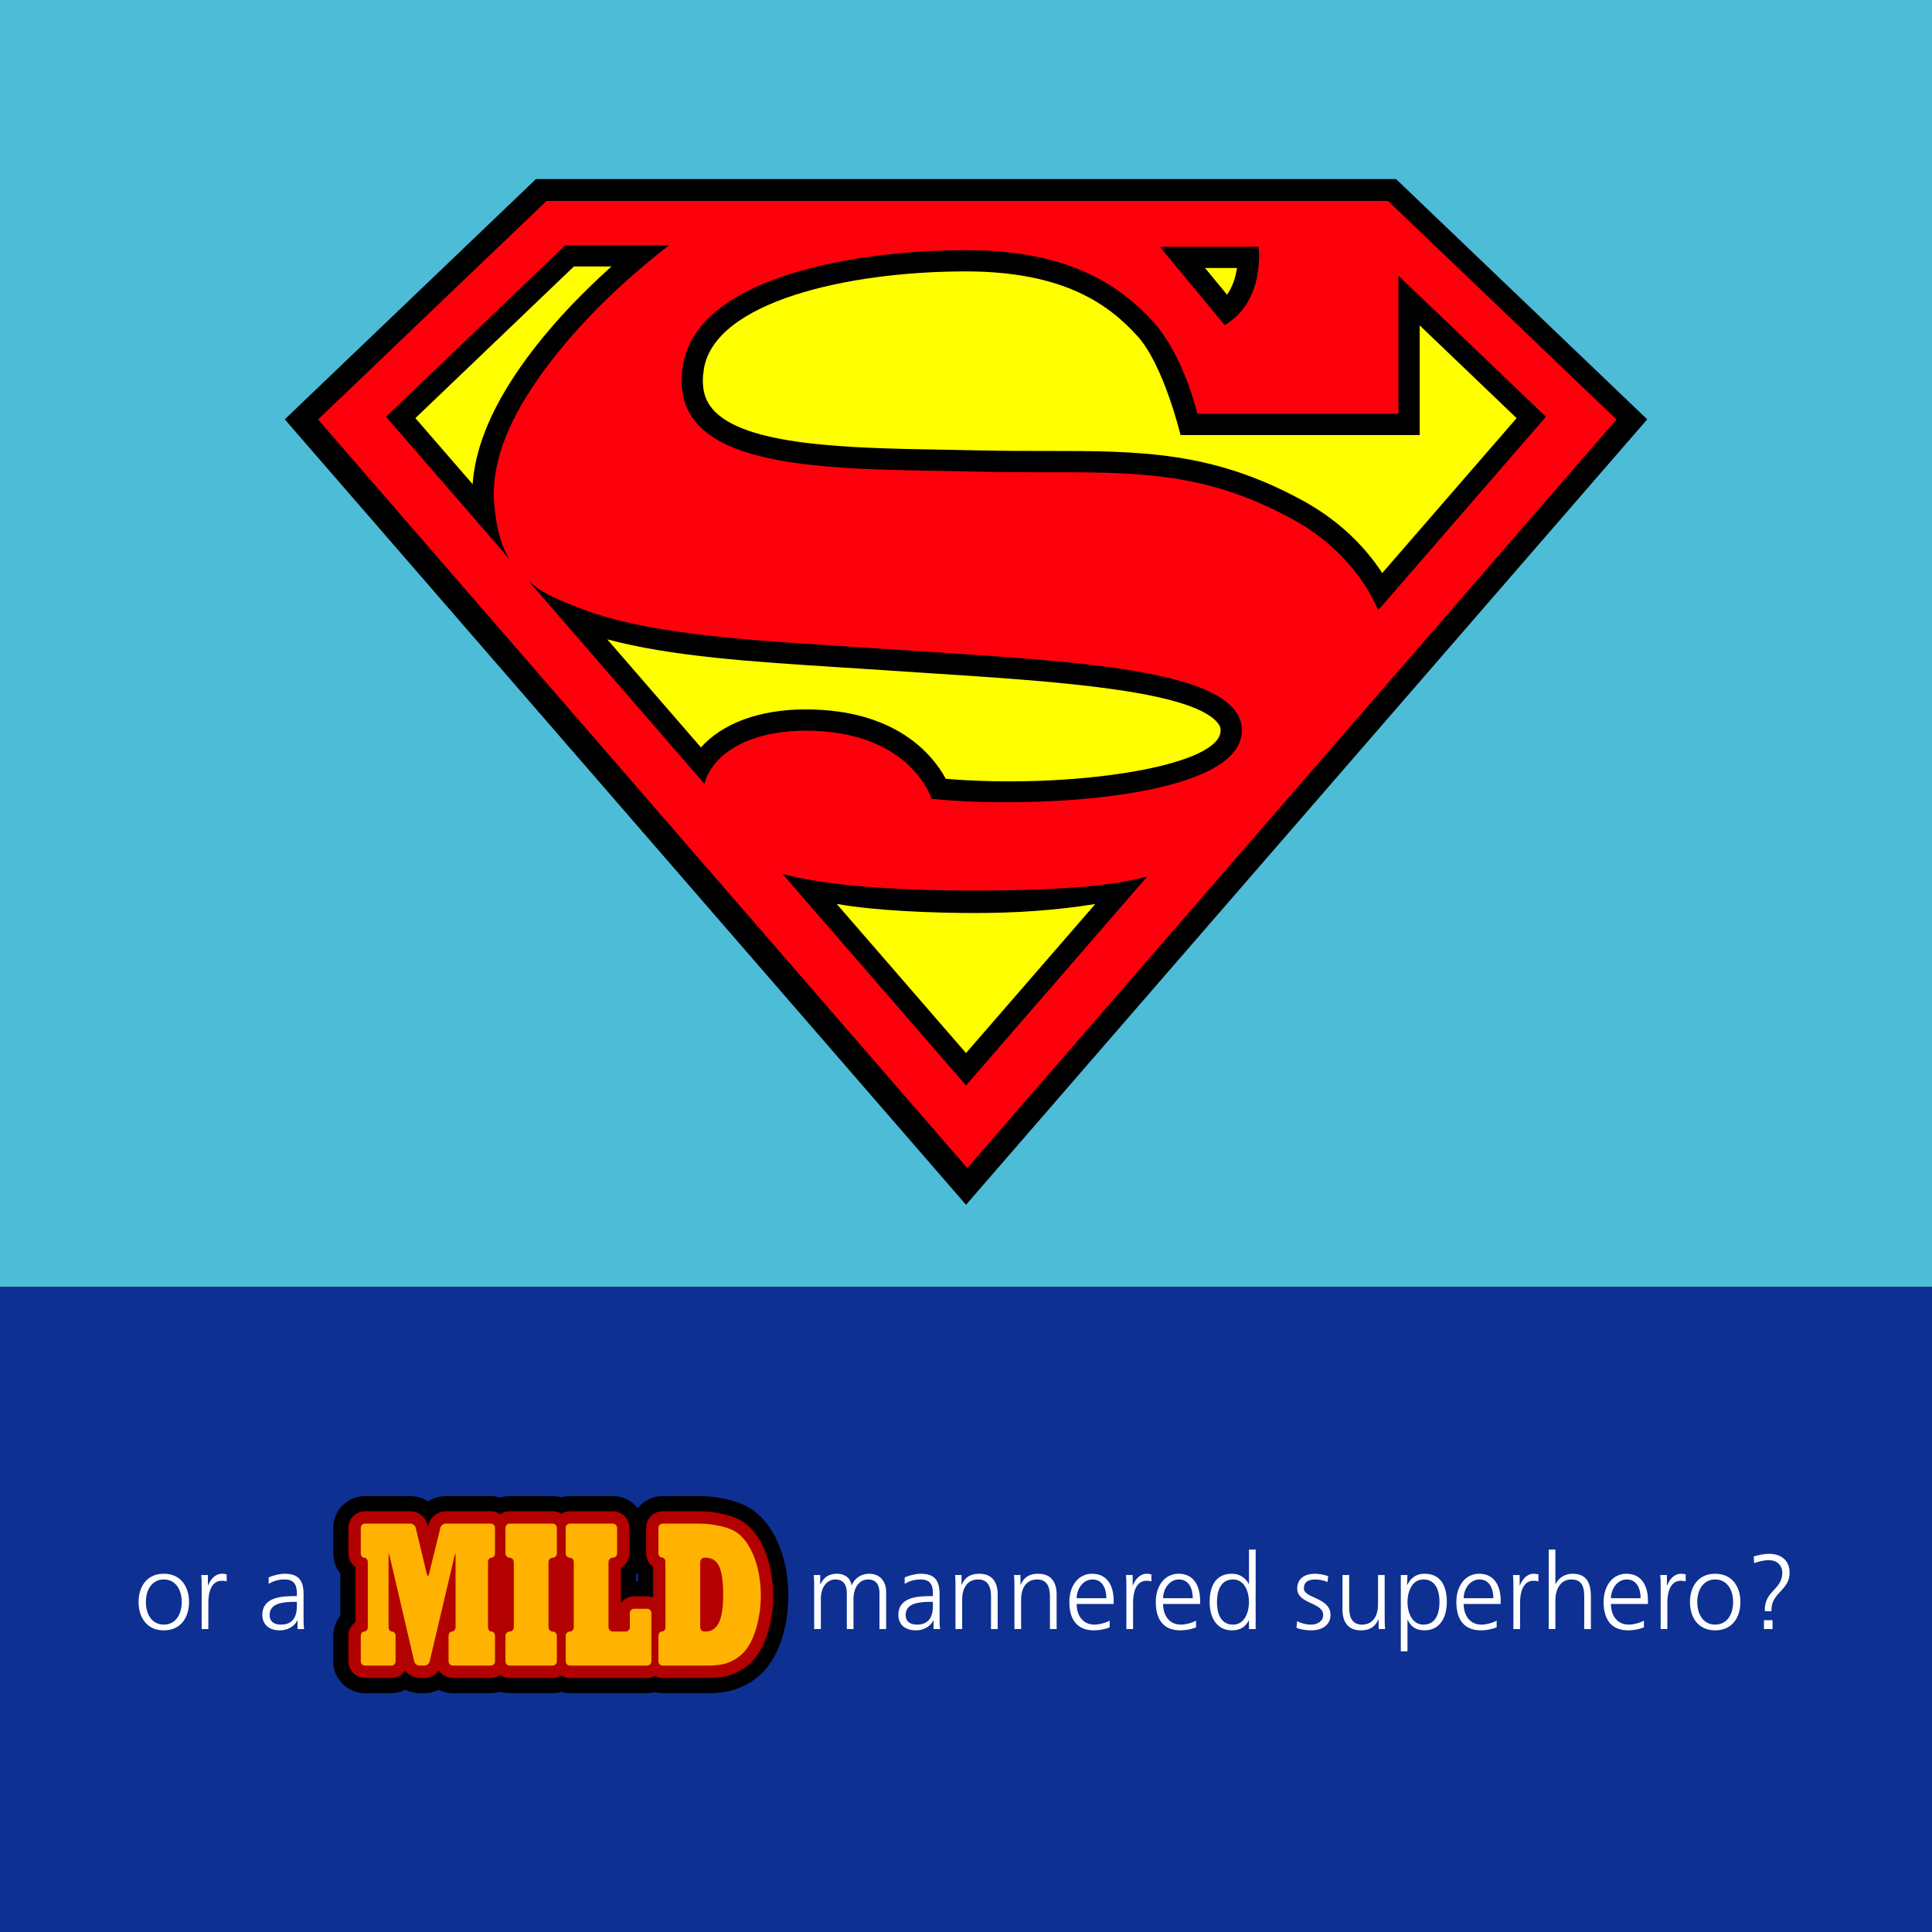 <?xml version="1.0" encoding="utf-8"?>
<!-- Generator: Adobe Illustrator 16.0.4, SVG Export Plug-In . SVG Version: 6.00 Build 0)  -->
<!DOCTYPE svg PUBLIC "-//W3C//DTD SVG 1.1//EN" "http://www.w3.org/Graphics/SVG/1.1/DTD/svg11.dtd">
<svg version="1.1" id="Layer_1" xmlns="http://www.w3.org/2000/svg" xmlns:xlink="http://www.w3.org/1999/xlink" x="0px" y="0px"
	 width="1000px" height="1000px" viewBox="0 0 1000 1000" enable-background="new 0 0 1000 1000" xml:space="preserve">
<rect x="0" y="0" width="1000" height="1000" fill="#333333" stroke="none"/>
<g>
	<rect x="0.005" y="666.648" width="999.99" height="333.343"/>
	<rect fill="#4CBCD7" width="1000" height="1000"/>
	<rect y="666" fill="#0E3092" width="1000" height="334"/>
	<g>
		<path fill="#FFFFFF" d="M75.517,829.216c0-6.475,3.235-11.689,9.274-11.689c6.034,0,9.273,5.215,9.273,11.689
			s-3.239,11.689-9.273,11.689C78.752,840.905,75.517,835.69,75.517,829.216z M71.728,829.216c0,7.627,4.007,14.651,13.063,14.651
			c9.052,0,13.06-7.024,13.06-14.651s-4.008-14.652-13.06-14.652C75.734,814.563,71.728,821.589,71.728,829.216z"/>
		<path fill="#FFFFFF" d="M104.384,821.478c0-3.072,0-4.225-0.222-6.256h3.457v5.377h0.11c1.264-3.128,3.62-6.035,7.188-6.035
			c0.824,0,1.811,0.163,2.416,0.329v3.623c-0.713-0.222-1.647-0.329-2.526-0.329c-5.488,0-6.966,6.146-6.966,11.195v13.828h-3.457
			V821.478z"/>
		<path fill="#FFFFFF" d="M153.66,830.808c0,3.018-0.162,10.098-8.287,10.098c-3.184,0-5.814-1.374-5.814-5.049
			c0-6.146,7.133-6.752,13.112-6.752h0.989V830.808z M153.992,843.21h3.398c-0.273-1.921-0.273-3.623-0.273-5.873V824.99
			c0-7.298-2.91-10.427-9.824-10.427c-2.467,0-6.087,0.879-8.229,1.921v3.347c2.578-1.645,5.322-2.305,8.229-2.305
			c4.668,0,6.367,2.415,6.367,7.19v1.426h-0.657c-7.246,0-17.233,0.439-17.233,9.824c0,2.522,1.264,7.9,9.219,7.9
			c3.457,0,7.357-1.81,8.894-5.156h0.11V843.21z"/>
	</g>
	<g>
		<path fill="#FFFFFF" d="M455.213,843.21v-18.604c0-3.952-1.484-7.08-5.927-7.08c-3.786,0-7.52,3.238-7.52,10.208v15.476h-3.457
			v-18.604c0-3.952-1.481-7.08-5.925-7.08c-3.789,0-7.52,3.238-7.52,10.208v15.476h-3.457v-21.403c0-2.139,0-4.336-0.221-6.585
			h3.349v4.72l0.107,0.056c1.101-1.921,2.744-5.434,8.728-5.434c2.471,0,6.53,1.042,7.409,5.928h0.11
			c1.26-3.294,4.554-5.928,8.942-5.928c5.653,0,8.837,3.952,8.837,9.385v19.262H455.213z"/>
		<path fill="#FFFFFF" d="M482.869,830.808c0,3.018-0.163,10.098-8.284,10.098c-3.184,0-5.817-1.374-5.817-5.049
			c0-6.146,7.132-6.752,13.115-6.752h0.986V830.808z M483.198,843.21h3.404c-0.276-1.921-0.276-3.623-0.276-5.873V824.99
			c0-7.298-2.907-10.427-9.821-10.427c-2.471,0-6.094,0.879-8.232,1.921v3.347c2.578-1.645,5.322-2.305,8.232-2.305
			c4.665,0,6.364,2.415,6.364,7.19v1.426h-0.657c-7.243,0-17.233,0.439-17.233,9.824c0,2.522,1.263,7.9,9.222,7.9
			c3.457,0,7.354-1.81,8.891-5.156h0.107V843.21z"/>
		<path fill="#FFFFFF" d="M494.559,821.807c0-2.139,0-4.336-0.218-6.585h3.346v4.993h0.111c1.152-2.522,3.235-5.651,9.053-5.651
			c6.917,0,9.55,4.609,9.55,10.756v17.891h-3.457v-17.012c0-5.271-1.868-8.672-6.64-8.672c-6.312,0-8.288,5.543-8.288,10.208v15.476
			h-3.457V821.807z"/>
		<path fill="#FFFFFF" d="M525.069,821.807c0-2.139,0-4.336-0.218-6.585h3.346v4.993h0.111c1.152-2.522,3.238-5.651,9.056-5.651
			c6.914,0,9.547,4.609,9.547,10.756v17.891h-3.457v-17.012c0-5.271-1.865-8.672-6.641-8.672c-6.312,0-8.284,5.543-8.284,10.208
			v15.476h-3.46V821.807z"/>
		<path fill="#FFFFFF" d="M557.282,827.239c0-4.609,3.129-9.713,8.232-9.713c5.16,0,7.136,4.83,7.136,9.713H557.282z
			 M574.35,838.818c-1.644,1.045-5.322,2.087-7.845,2.087c-6.039,0-9.223-4.775-9.223-10.7h19.154v-1.758
			c0-7.52-3.239-13.884-11.14-13.884c-7.08,0-11.8,6.091-11.8,14.652c0,8.395,3.457,14.651,12.73,14.651
			c2.582,0,5.71-0.547,8.122-1.536V838.818z"/>
		<path fill="#FFFFFF" d="M583.021,821.478c0-3.072,0-4.225-0.219-6.256h3.457v5.377h0.107c1.264-3.128,3.623-6.035,7.191-6.035
			c0.823,0,1.81,0.163,2.415,0.329v3.623c-0.716-0.222-1.647-0.329-2.526-0.329c-5.488,0-6.969,6.146-6.969,11.195v13.828h-3.457
			V821.478z"/>
		<path fill="#FFFFFF" d="M602.019,827.239c0-4.609,3.128-9.713,8.232-9.713c5.156,0,7.132,4.83,7.132,9.713H602.019z
			 M619.085,838.818c-1.646,1.045-5.322,2.087-7.848,2.087c-6.035,0-9.219-4.775-9.219-10.7h19.153v-1.758
			c0-7.52-3.239-13.884-11.143-13.884c-7.077,0-11.797,6.091-11.797,14.652c0,8.395,3.457,14.651,12.731,14.651
			c2.578,0,5.706-0.547,8.121-1.536V838.818z"/>
		<path fill="#FFFFFF" d="M629.896,829.216c0-5.434,1.703-11.689,8.288-11.689c6.146,0,8.284,6.585,8.284,11.689
			c0,5.104-2.139,11.689-8.284,11.689C631.599,840.905,629.896,834.648,629.896,829.216z M649.925,802.051h-3.457v17.891h-0.107
			c-0.495-1.37-3.238-5.378-8.727-5.378c-8.232,0-11.523,6.146-11.523,14.652c0,8.287,3.841,14.651,11.523,14.651
			c4.007,0,6.858-1.536,8.727-5.104h0.107v4.447h3.457V802.051z"/>
		<path fill="#FFFFFF" d="M671.383,839.147c2.087,1.045,4.609,1.758,7.298,1.758c3.295,0,6.201-1.811,6.201-4.994
			c0-6.641-13.443-5.599-13.443-13.721c0-5.54,4.498-7.627,9.107-7.627c1.484,0,4.447,0.329,6.918,1.264l-0.329,3.018
			c-1.813-0.824-4.28-1.318-6.204-1.318c-3.564,0-6.035,1.097-6.035,4.664c0,5.215,13.775,4.555,13.775,13.721
			c0,5.928-5.543,7.956-9.769,7.956c-2.688,0-5.378-0.329-7.849-1.315L671.383,839.147z"/>
		<path fill="#FFFFFF" d="M716.711,836.624c0,2.139,0,4.336,0.222,6.586h-3.35v-4.994h-0.11c-1.152,2.523-3.235,5.651-9.053,5.651
			c-6.914,0-9.551-4.609-9.551-10.755v-17.891h3.46v17.012c0,5.27,1.865,8.672,6.638,8.672c6.312,0,8.287-5.544,8.287-10.209
			v-15.475h3.457V836.624z"/>
		<path fill="#FFFFFF" d="M745.083,829.216c0,5.433-1.702,11.689-8.287,11.689c-6.146,0-8.284-6.586-8.284-11.689
			c0-5.104,2.139-11.689,8.284-11.689C743.381,817.526,745.083,823.782,745.083,829.216z M725.055,854.732h3.457v-16.298h0.107
			c1.702,3.623,4.336,5.433,8.727,5.433c7.683,0,11.523-6.364,11.523-14.651c0-8.506-3.291-14.652-11.523-14.652
			c-5.928,0-8.066,4.226-8.945,5.762h-0.11l0.222-5.104h-3.457V854.732z"/>
		<path fill="#FFFFFF" d="M757.597,827.239c0-4.609,3.128-9.713,8.229-9.713c5.16,0,7.136,4.83,7.136,9.713H757.597z
			 M774.663,838.818c-1.647,1.045-5.325,2.087-7.848,2.087c-6.035,0-9.219-4.775-9.219-10.7h19.149v-1.758
			c0-7.52-3.235-13.884-11.139-13.884c-7.08,0-11.8,6.091-11.8,14.652c0,8.395,3.46,14.651,12.734,14.651
			c2.578,0,5.706-0.547,8.121-1.536V838.818z"/>
		<path fill="#FFFFFF" d="M783.332,821.478c0-3.072,0-4.225-0.219-6.256h3.457v5.377h0.111c1.26-3.128,3.619-6.035,7.188-6.035
			c0.823,0,1.812,0.163,2.415,0.329v3.623c-0.713-0.222-1.647-0.329-2.526-0.329c-5.484,0-6.969,6.146-6.969,11.195v13.828h-3.457
			V821.478z"/>
		<path fill="#FFFFFF" d="M801.606,802.051h3.457v17.891h0.11c1.481-3.073,4.609-5.378,8.724-5.378c7.52,0,9.551,4.994,9.551,11.908
			v16.738h-3.457v-16.684c0-4.827-0.934-9-6.641-9c-6.146,0-8.287,5.816-8.287,10.703v14.98h-3.457V802.051z"/>
		<path fill="#FFFFFF" d="M833.819,827.239c0-4.609,3.129-9.713,8.232-9.713c5.159,0,7.132,4.83,7.132,9.713H833.819z
			 M850.887,838.818c-1.647,1.045-5.322,2.087-7.849,2.087c-6.035,0-9.219-4.775-9.219-10.7h19.153v-1.758
			c0-7.52-3.238-13.884-11.143-13.884c-7.076,0-11.796,6.091-11.796,14.652c0,8.395,3.457,14.651,12.73,14.651
			c2.578,0,5.706-0.547,8.122-1.536V838.818z"/>
		<path fill="#FFFFFF" d="M859.559,821.478c0-3.072,0-4.225-0.222-6.256h3.457v5.377h0.11c1.264-3.128,3.623-6.035,7.191-6.035
			c0.82,0,1.81,0.163,2.411,0.329v3.623c-0.713-0.222-1.644-0.329-2.522-0.329c-5.488,0-6.969,6.146-6.969,11.195v13.828h-3.457
			V821.478z"/>
		<path fill="#FFFFFF" d="M878.5,829.216c0-6.475,3.235-11.689,9.274-11.689c6.035,0,9.273,5.215,9.273,11.689
			s-3.238,11.689-9.273,11.689C881.735,840.905,878.5,835.69,878.5,829.216z M874.714,829.216c0,7.627,4.004,14.651,13.061,14.651
			c9.053,0,13.06-7.024,13.06-14.651s-4.007-14.652-13.06-14.652C878.718,814.563,874.714,821.589,874.714,829.216z"/>
		<path fill="#FFFFFF" d="M907.748,805.618c2.581-0.768,5.325-1.37,8.014-1.37c5.651,0,10.537,3.018,10.537,9.821
			c0,9.056-9.385,10.264-9.385,19.043v0.823h-3.457v-0.713c0-9.987,9.053-10.427,9.053-19.153c0-4.06-2.962-6.53-6.914-6.53
			c-2.962,0-5.322,0.769-7.682,1.536L907.748,805.618z M913.018,838.601h4.443v4.609h-4.443V838.601z"/>
	</g>
	<g>
		<path stroke="#000000" stroke-width="19.599" d="M384.823,790.229c-6.188-4.961-17.959-5.834-19.283-5.918
			c-1.325-0.078-3.398-0.144-4.724-0.144h-17.779c-3.682,0-6.657,2.988-6.657,6.667v13.099c0,2.676,1.491,4.967,3.606,6.035v20.65
			c-1.227-1.445-3.018-2.389-5.059-2.389h-6.702c-3.679,0-6.656,2.994-6.656,6.673v5.144h-2.152V810.3
			c2.559-0.925,4.404-3.366,4.404-6.257v-13.209c0-3.679-2.979-6.667-6.656-6.667h-22.133c-1.751,0-3.333,0.684-4.524,1.79
			c-1.182-1.106-2.757-1.79-4.508-1.79h-22.148c-1.967,0-3.718,0.866-4.941,2.22c-1.221-1.354-2.956-2.22-4.922-2.22h-23.271
			c-3.252,0-6.286,2.376-7.061,5.534c0,0-0.967,3.893-2.115,8.548c-1.117-4.636-2.051-8.516-2.051-8.516
			c-0.766-3.177-3.803-5.566-7.07-5.566h-23.46c-3.679,0-6.674,2.988-6.674,6.667v13.209c0,2.669,1.494,4.968,3.627,6.028v30.612
			c-2.133,1.067-3.627,3.359-3.627,6.028v13.177c0,3.679,2.995,6.673,6.674,6.673h13.57c3.682,0,6.66-2.994,6.66-6.673v-2.74
			c0.554,2.376,0.889,3.814,0.889,3.814c0.745,3.19,3.782,5.599,7.063,5.599h2.517c3.277,0,6.299-2.402,7.051-5.592
			c0,0,0.387-1.647,1.025-4.343v3.262c0,3.679,2.991,6.673,6.673,6.673h19.58c1.966,0,3.701-0.865,4.922-2.22
			c1.224,1.354,2.975,2.22,4.941,2.22H286c1.751,0,3.326-0.689,4.508-1.797c1.191,1.107,2.773,1.797,4.524,1.797h39.896
			c1.533,0,2.934-0.54,4.047-1.412c1.126,0.872,2.525,1.412,4.062,1.412h20.003c8.88,0,15.306,0,23.079-6.282
			c7.356-5.898,12.119-19.433,12.119-34.537C398.238,813.776,394.709,798.139,384.823,790.229z"/>
		<path fill="#B30000" stroke="#B30000" stroke-width="3.92" d="M384.823,790.229c-6.188-4.961-17.959-5.834-19.283-5.918
			c-1.325-0.078-3.398-0.144-4.724-0.144h-17.779c-3.682,0-6.657,2.988-6.657,6.667v13.099c0,2.676,1.491,4.967,3.606,6.035v20.65
			c-1.227-1.445-3.018-2.389-5.059-2.389h-6.702c-3.679,0-6.656,2.994-6.656,6.673v5.144h-2.152V810.3
			c2.559-0.925,4.404-3.366,4.404-6.257v-13.209c0-3.679-2.979-6.667-6.656-6.667h-22.133c-1.751,0-3.333,0.684-4.524,1.79
			c-1.182-1.106-2.757-1.79-4.508-1.79h-22.148c-1.967,0-3.718,0.866-4.941,2.22c-1.221-1.354-2.956-2.22-4.922-2.22h-23.271
			c-3.252,0-6.286,2.376-7.061,5.534c0,0-0.967,3.893-2.115,8.548c-1.117-4.636-2.051-8.516-2.051-8.516
			c-0.766-3.177-3.803-5.566-7.07-5.566h-23.46c-3.679,0-6.674,2.988-6.674,6.667v13.209c0,2.669,1.494,4.968,3.627,6.028v30.612
			c-2.133,1.067-3.627,3.359-3.627,6.028v13.177c0,3.679,2.995,6.673,6.674,6.673h13.57c3.682,0,6.66-2.994,6.66-6.673v-2.74
			c0.554,2.376,0.889,3.814,0.889,3.814c0.745,3.19,3.782,5.599,7.063,5.599h2.517c3.277,0,6.299-2.402,7.051-5.592
			c0,0,0.387-1.647,1.025-4.343v3.262c0,3.679,2.991,6.673,6.673,6.673h19.58c1.966,0,3.701-0.865,4.922-2.22
			c1.224,1.354,2.975,2.22,4.941,2.22H286c1.751,0,3.326-0.689,4.508-1.797c1.191,1.107,2.773,1.797,4.524,1.797h39.896
			c1.533,0,2.934-0.54,4.047-1.412c1.126,0.872,2.525,1.412,4.062,1.412h20.003c8.88,0,15.306,0,23.079-6.282
			c7.356-5.898,12.119-19.433,12.119-34.537C398.238,813.776,394.709,798.139,384.823,790.229z"/>
		<g>
			<path fill="#FFB300" d="M186.736,846.712c0-1.217,0.817-2.22,1.813-2.22c0.995,0,1.812-1.003,1.812-2.227v-33.776
				c0-1.224-0.817-2.22-1.812-2.22c-0.996,0-1.813-1.003-1.813-2.227v-13.209c0-1.225,1.003-2.221,2.224-2.221h23.46
				c1.224,0,2.457,0.971,2.747,2.162l5.788,24.056c0.286,1.178,0.762,1.178,1.055,0.006l5.95-24.068
				c0.293-1.185,1.536-2.155,2.757-2.155h23.271c1.224,0,2.223,0.996,2.223,2.221v13.209c0,1.224-0.816,2.227-1.812,2.227
				s-1.813,0.996-1.813,2.22v33.776c0,1.224,0.817,2.227,1.813,2.227s1.812,1.003,1.812,2.22v13.177c0,1.23-0.999,2.227-2.223,2.227
				h-19.58c-1.224,0-2.224-0.996-2.224-2.227v-13.177c0-1.217,0.814-2.22,1.807-2.22c0.996,0,1.813-1.003,1.813-2.227v-36.354
				c0-1.224-0.032-2.226-0.068-2.226c-0.039,0-0.3,0.976-0.583,2.167l-12.757,54.102c-0.283,1.185-1.514,2.161-2.737,2.161h-2.517
				c-1.224,0-2.451-0.977-2.73-2.161l-12.634-54.102c-0.276-1.191-0.537-2.167-0.576-2.167c-0.036,0-0.065,1.002-0.065,2.226v36.354
				c0,1.224,0.814,2.227,1.807,2.227c0.996,0,1.813,1.003,1.813,2.22v13.177c0,1.23-1.003,2.227-2.227,2.227h-13.57
				c-1.221,0-2.224-0.996-2.224-2.227V846.712z"/>
			<path fill="#FFB300" d="M261.628,846.712c0-1.217,0.967-2.22,2.151-2.22c1.188,0,2.155-1.003,2.155-2.227v-33.776
				c0-1.224-0.967-2.22-2.155-2.22c-1.185,0-2.151-1.003-2.151-2.227v-13.209c0-1.225,0.999-2.221,2.224-2.221H286
				c1.224,0,2.223,0.996,2.223,2.221v13.209c0,1.224-0.97,2.227-2.151,2.227c-1.188,0-2.155,0.996-2.155,2.22v33.776
				c0,1.224,0.967,2.227,2.155,2.227c1.182,0,2.151,1.003,2.151,2.22v13.177c0,1.23-0.999,2.227-2.223,2.227h-22.148
				c-1.225,0-2.224-0.996-2.224-2.227V846.712z"/>
			<path fill="#FFB300" d="M292.81,846.712c0-1.217,0.938-2.22,2.086-2.22c1.146,0,2.087-1.003,2.087-2.227v-33.776
				c0-1.224-0.94-2.22-2.087-2.22c-1.148,0-2.086-1.003-2.086-2.227v-13.209c0-1.225,0.999-2.221,2.223-2.221h22.133
				c1.221,0,2.223,0.996,2.223,2.221v13.209c0,1.224-0.996,2.227-2.21,2.227s-2.21,0.996-2.21,2.22v33.776
				c0,1.224,0.999,2.227,2.223,2.227h6.589c1.221,0,2.223-1.003,2.223-2.227v-7.363c0-1.224,1-2.22,2.224-2.22h6.702
				c1.225,0,2.224,0.996,2.224,2.22v24.986c0,1.23-0.999,2.227-2.224,2.227h-39.896c-1.224,0-2.223-0.996-2.223-2.227V846.712z"/>
			<path fill="#FFB300" d="M364.645,844.492c-1.221,0-2.224-1.003-2.224-2.227v-33.776c0-1.224,1.003-2.22,2.224-2.22h0.462
				c6.521,0,9.203,5.195,9.203,19.147c0,12.682-2.683,19.075-9.203,19.075H364.645z M340.811,859.889
				c0,1.23,0.999,2.227,2.227,2.227h20.003c8.447,0,13.733,0,20.299-5.312c6.484-5.194,10.452-18.163,10.452-31.061
				c0-12.644-3.899-25.755-11.751-32.037c-5.267-4.226-16.78-4.955-16.78-4.955c-1.221-0.078-3.22-0.137-4.443-0.137h-17.779
				c-1.228,0-2.227,0.996-2.227,2.221v13.099c0,1.224,0.813,2.227,1.812,2.227c0.996,0,1.813,1.002,1.813,2.227v33.88
				c0,1.224-0.817,2.227-1.813,2.227c-0.999,0-1.812,1.003-1.812,2.22V859.889z"/>
		</g>
	</g>
	<g>
		<polygon points="722.602,92.702 852.598,217.05 500.006,623.582 147.403,217.05 277.405,92.702 		"/>
		<polygon fill="#FE000C" points="718.445,103.991 282.883,103.991 164.62,217.135 500.67,604.599 836.705,217.135 		"/>
		<path fill-rule="evenodd" clip-rule="evenodd" fill="none" d="M316.5,137.91h-19.437L215,216.425l29.632,34.173
			c1.247-17.526,8.552-36.419,22.041-56.647C281.089,172.298,299.527,153.164,316.5,137.91z"/>
		<path fill-rule="evenodd" clip-rule="evenodd" fill="none" d="M611.037,225.168c0,0-8.59-36.1-22.336-51.243
			c-14.154-15.56-37.055-33.45-88.871-33.45c-61.471,0-130.086,15.878-135.535,50.689c-1.364,8.717,0.042,15.221,4.424,20.436
			c16.302,19.368,71.193,20.325,119.627,21.165l18.789,0.365c12.344,0.286,23.711,0.286,34.682,0.286
			c47.852,0,85.646-0.006,132.631,25.768c17.162,9.408,31.088,22.246,41,37.421L785,216.425l-50.164-48.007v56.75H611.037z"/>
		<path fill-rule="evenodd" clip-rule="evenodd" d="M504.385,460.96c-69.996,0-94.175-7.35-99.41-8.671l95.031,109.556
			l93.75-108.084C588.34,454.502,574.381,460.96,504.385,460.96z"/>
		<path fill-rule="evenodd" clip-rule="evenodd" d="M292.645,126.927l-92.817,88.789l45.765,52.76l18.153,21.028
			c-5.615-8.483-7.148-21.094-7.633-25.703c-2.461-18.118,3.326-39.179,19.703-63.769c16.96-25.436,38.812-46.784,56.934-62.122
			c4.876-4.121,9.453-7.806,13.616-10.983H292.645z"/>
		<path fill-rule="evenodd" clip-rule="evenodd" d="M734.836,153.216l-10.996-10.518v15.218v56.237H619.762
			c0,0-7.002-30.11-22.914-47.643c-10.119-11.094-23.15-21.621-42.369-28.6c-14.32-5.202-32.062-8.431-54.648-8.431
			c-22.428,0-50.79,2.233-76.613,8.431c-35.113,8.418-65.511,24.127-69.781,51.556c-8.831,56.432,77.606,52.91,153.443,54.667
			c67.105,1.562,107.602-5.287,162.273,24.687c17.256,9.473,30.119,22.181,38.785,36.471c2.066,3.412,3.873,6.927,5.445,10.501
			l7.889-9.095l78.902-90.982L734.836,153.216z"/>
		<path fill-rule="evenodd" clip-rule="evenodd" d="M457.488,335.851c-58.372-3.984-118.762-5.97-157.099-20.963
			c-7.197-2.815-18.685-6.8-26.585-13.926l90.794,104.745c0.973-3.743,2.848-7.266,5.491-10.475
			c8.362-10.136,24.72-17.038,46.842-17.038c54.667,0,65.26,35.28,65.26,35.28c40.069,4.154,113.694,1.797,145.399-15.547
			c8.461-4.629,13.902-10.306,14.957-17.239c0.039-0.241,0.127-0.475,0.15-0.723C646.383,345.005,550.822,342.218,457.488,335.851z"
			/>
		<path fill-rule="evenodd" clip-rule="evenodd" d="M600.357,127.734h51.154c0,0,3.529,28.216-17.643,40.547L600.357,127.734z"/>
		<g>
			<path fill-rule="evenodd" clip-rule="evenodd" fill="#FFFF00" d="M640.266,138.711c-0.631,4.349-2.066,9.453-5.152,13.815
				l-11.396-13.815H640.266z"/>
		</g>
		<path fill-rule="evenodd" clip-rule="evenodd" fill="#FFFF00" d="M266.672,193.951c14.417-21.653,32.854-40.787,49.827-56.041
			h-19.437L215,216.425l29.632,34.173C245.878,233.072,253.183,214.179,266.672,193.951"/>
		<path fill-rule="evenodd" clip-rule="evenodd" fill="#FFFF00" d="M504.385,472.572c-21.957,0-51.724-1.178-71.324-4.717
			l66.945,77.213l66.904-77.139C545.891,471.247,526.342,472.572,504.385,472.572z"/>
		<path fill-rule="evenodd" clip-rule="evenodd" fill="#FFFF00" d="M362.797,386.853c11.228-12.552,30.569-19.667,54.134-19.667
			c46.976,0,65.934,23.613,72.61,35.924c63.205,5.319,140.279-5.853,142.208-24.303c0.191-1.823-0.27-3.203-1.576-4.779
			c-14.248-16.875-85.701-21.484-148.761-25.56l-24.674-1.627l-22.457-1.465c-44.095-2.806-86.705-5.521-119.977-14.453
			L362.797,386.853z"/>
		<path fill-rule="evenodd" clip-rule="evenodd" fill="#FFFF00" d="M611.037,225.168c0,0-8.59-36.1-22.336-51.243
			c-14.154-15.56-37.055-33.45-88.871-33.45c-61.471,0-130.086,15.878-135.535,50.689c-1.364,8.717,0.042,15.221,4.424,20.436
			c16.302,19.368,71.193,20.325,119.627,21.165l18.789,0.365c12.344,0.286,23.711,0.286,34.682,0.286
			c47.852,0,85.646-0.006,132.631,25.768c17.162,9.408,31.088,22.246,41,37.421L785,216.425l-50.164-48.007v56.75H611.037z"/>
	</g>
</g>
</svg>
